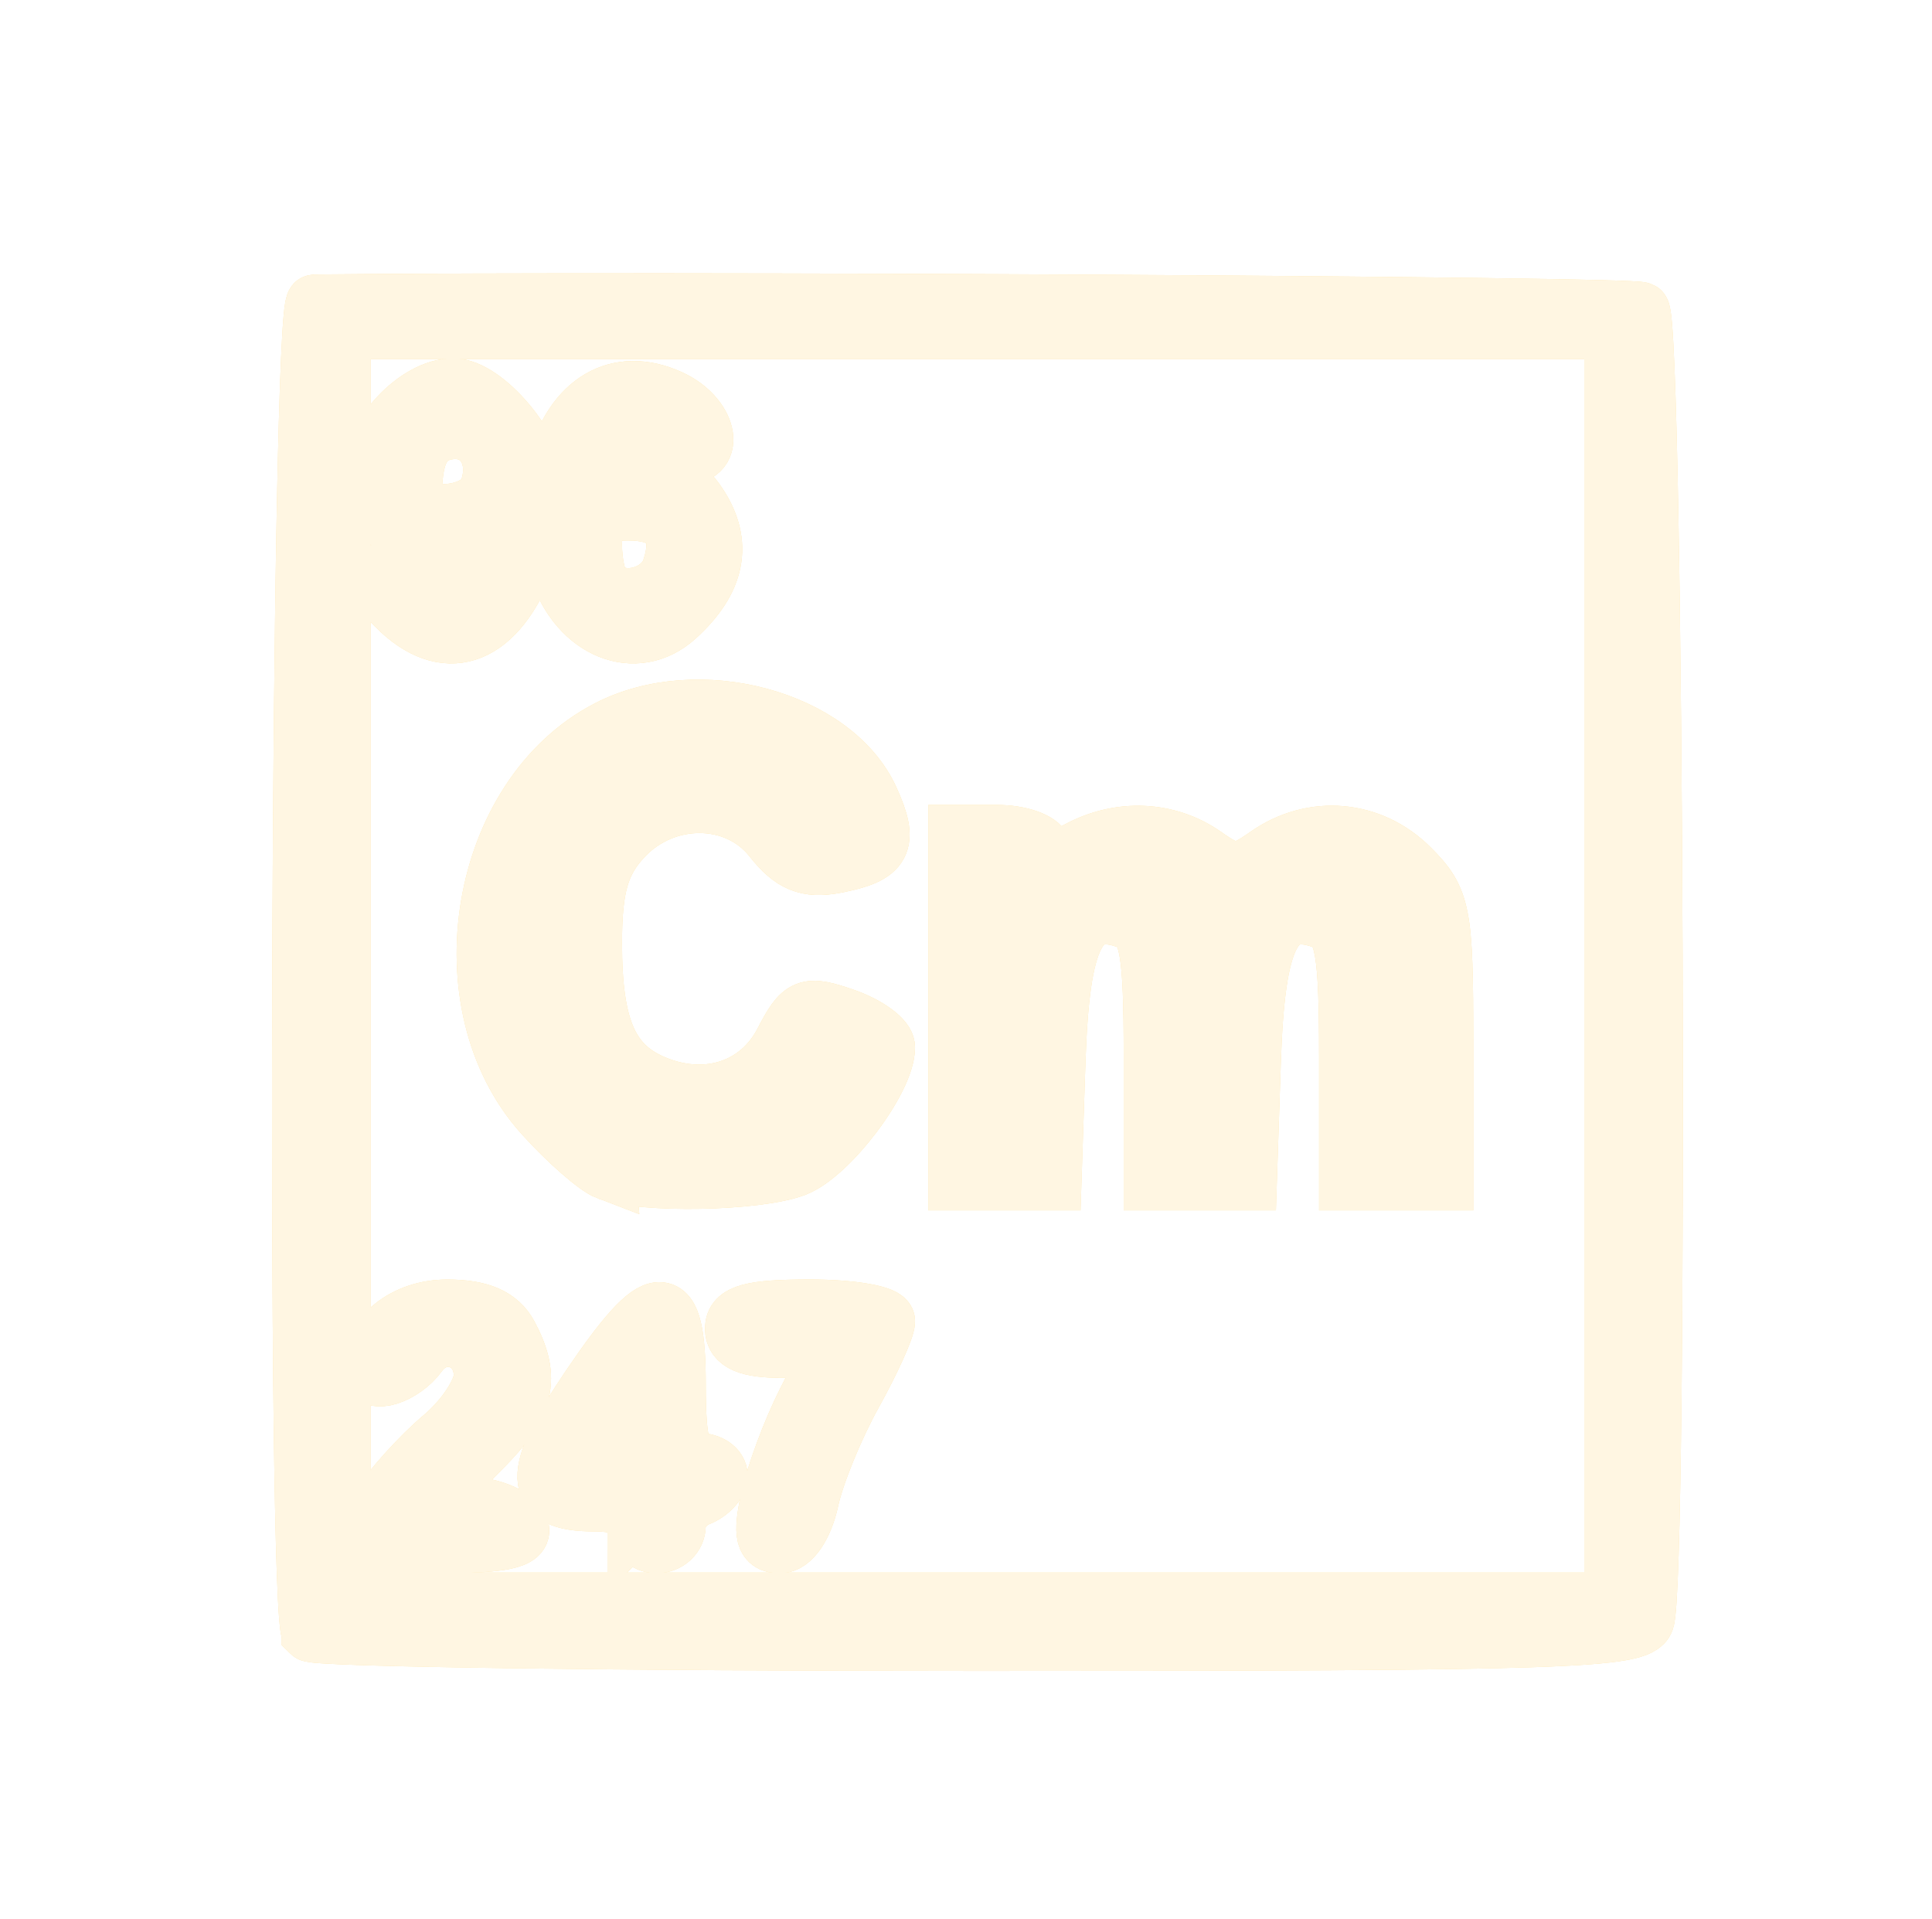 <?xml version="1.0" encoding="UTF-8" standalone="no"?>
<!-- Created with Inkscape (http://www.inkscape.org/) -->

<svg
   version="1.1"
   id="svg721"
   width="34.2"
   height="33.966"
   viewBox="0 0 34.2 33.966"
   sodipodi:docname="ExploreVoyager.svg"
   inkscape:export-filename="SRScattering.svg"
   inkscape:export-xdpi="72"
   inkscape:export-ydpi="72"
   inkscape:version="1.2.2 (732a01da63, 2022-12-09)"
   xml:space="preserve"
   xmlns:inkscape="http://www.inkscape.org/namespaces/inkscape"
   xmlns:sodipodi="http://sodipodi.sourceforge.net/DTD/sodipodi-0.dtd"
   xmlns="http://www.w3.org/2000/svg"
   xmlns:svg="http://www.w3.org/2000/svg"><defs
     id="defs725"><filter
       inkscape:collect="always"
       style="color-interpolation-filters:sRGB"
       id="filter1068079"
       x="-0.214"
       y="-0.216"
       width="1.427"
       height="1.432"><feGaussianBlur
         inkscape:collect="always"
         stdDeviation="2.495"
         id="feGaussianBlur1068081" /></filter></defs><sodipodi:namedview
     id="namedview723"
     pagecolor="#505050"
     bordercolor="#eeeeee"
     borderopacity="1"
     inkscape:showpageshadow="0"
     inkscape:pageopacity="0"
     inkscape:pagecheckerboard="0"
     inkscape:deskcolor="#505050"
     showgrid="false"
     inkscape:zoom="3.2416683"
     inkscape:cx="-383.44454"
     inkscape:cy="984.36968"
     inkscape:current-layer="svg721" /><g
     id="g1068077"
     inkscape:label="curium"
     transform="translate(321.727,-981.766)"><g
       id="g1067986"
       transform="matrix(0.772,0,0,0.772,-631.381,635.836)"
       style="stroke:#fee3a2;stroke-width:1.296;stroke-opacity:1;filter:url(#filter1068079)"><path
         style="fill:#000000;stroke:#fee3a2;stroke-width:1.296;stroke-opacity:1"
         d="m 410.181,462.02 c -0.535,-0.535 -0.596,-0.735 -0.256,-0.848 0.244,-0.081 0.499,0.018 0.567,0.22 0.202,0.605 1.578,0.432 1.748,-0.219 0.124,-0.474 0.006,-0.559 -0.614,-0.441 -0.964,0.184 -2.025,-0.729 -2.025,-1.742 0,-0.908 1.048,-2.03 1.897,-2.03 0.742,0 1.93,1.421 1.976,2.363 0.019,0.4 0.166,0.177 0.357,-0.547 0.396,-1.493 1.44,-2.106 2.649,-1.554 0.87,0.396 1.095,1.338 0.32,1.338 -0.264,0 -0.48,-0.154 -0.48,-0.342 0,-0.469 -1.358,-0.235 -1.522,0.262 -0.086,0.262 0.207,0.4 0.848,0.4 0.686,0 1.133,0.235 1.493,0.784 0.585,0.893 0.414,1.749 -0.517,2.592 -0.934,0.845 -2.272,0.307 -2.729,-1.097 l -0.347,-1.067 -0.417,1.006 c -0.695,1.677 -1.837,2.034 -2.949,0.922 z m 6.299,-0.897 c 0.275,-0.865 -0.044,-1.283 -0.978,-1.283 -0.605,0 -0.781,0.168 -0.781,0.747 0,0.411 0.096,0.843 0.213,0.96 0.44,0.44 1.351,0.19 1.546,-0.424 z m -4.203,-1.763 c 0.302,-0.786 -0.141,-1.482 -0.876,-1.377 -0.473,0.067 -0.71,0.365 -0.781,0.977 -0.086,0.749 0.016,0.88 0.686,0.88 0.433,0 0.87,-0.216 0.971,-0.48 z"
         id="path66763" /><path
         style="fill:#000000;stroke:#fee3a2;stroke-width:1.296;stroke-opacity:1"
         d="m 423.041,471.2 v -4 h 0.933 c 0.513,0 0.988,0.165 1.055,0.366 0.091,0.275 0.293,0.275 0.806,0 0.948,-0.507 2.053,-0.457 2.895,0.132 0.644,0.451 0.779,0.451 1.422,0 1.051,-0.736 2.397,-0.619 3.303,0.287 0.73,0.73 0.785,1.014 0.785,4 v 3.215 h -1.12 -1.12 v -2.89 c 0,-2.38 -0.092,-2.925 -0.523,-3.091 -1.161,-0.445 -1.552,0.317 -1.649,3.215 l -0.092,2.766 h -1.108 -1.108 v -2.89 c 0,-2.38 -0.092,-2.925 -0.523,-3.091 -1.161,-0.445 -1.552,0.317 -1.649,3.215 l -0.092,2.766 h -1.108 -1.108 z"
         id="path66761" /><path
         style="fill:#000000;stroke:#fee3a2;stroke-width:1.296;stroke-opacity:1"
         d="m 415.041,474.968 c -0.264,-0.1 -0.935,-0.686 -1.491,-1.303 -2.294,-2.546 -1.49,-7.324 1.492,-8.866 2.07,-1.071 5.185,-0.236 6.028,1.616 0.463,1.017 0.313,1.299 -0.804,1.513 -0.652,0.125 -1.013,-0.023 -1.468,-0.602 -0.807,-1.026 -2.43,-1.039 -3.381,-0.027 -0.532,0.566 -0.696,1.136 -0.696,2.421 0,1.987 0.388,2.838 1.482,3.254 1.165,0.443 2.312,0.042 2.849,-0.997 0.43,-0.832 0.547,-0.878 1.429,-0.571 0.528,0.184 0.96,0.501 0.959,0.703 -0.003,0.752 -1.306,2.475 -2.1,2.777 -0.874,0.332 -3.501,0.382 -4.299,0.081 z"
         id="path66759" /><path
         style="fill:#000000;stroke:#fee3a2;stroke-width:1.296;stroke-opacity:1"
         d="m 418.734,482.48 c 0.123,-0.572 0.498,-1.58 0.832,-2.24 l 0.607,-1.2 h -1.127 c -0.788,0 -1.126,-0.144 -1.126,-0.48 0,-0.368 0.409,-0.48 1.76,-0.48 0.968,0 1.76,0.139 1.76,0.309 0,0.17 -0.342,0.926 -0.761,1.68 -0.418,0.754 -0.862,1.839 -0.985,2.411 -0.132,0.611 -0.422,1.04 -0.705,1.04 -0.374,0 -0.431,-0.229 -0.256,-1.04 z"
         id="path66757" /><path
         style="fill:#000000;stroke:#fee3a2;stroke-width:1.296;stroke-opacity:1"
         d="m 415.681,483.04 c 0,-0.321 -0.321,-0.48 -0.97,-0.48 -1.43,0 -1.452,-0.668 -0.089,-2.676 1.569,-2.312 2.019,-2.321 2.019,-0.044 0,1.351 0.112,1.76 0.48,1.76 0.264,0 0.48,0.149 0.48,0.33 0,0.181 -0.216,0.413 -0.48,0.514 -0.264,0.101 -0.48,0.385 -0.48,0.63 0,0.245 -0.216,0.446 -0.48,0.446 -0.264,0 -0.48,-0.216 -0.48,-0.48 z m 0,-2.24 c 0,-0.44 -0.055,-0.8 -0.123,-0.8 -0.068,0 -0.359,0.36 -0.647,0.8 -0.5,0.762 -0.494,0.8 0.123,0.8 0.477,0 0.647,-0.21 0.647,-0.8 z"
         id="path66755" /><path
         style="fill:#000000;stroke:#fee3a2;stroke-width:1.296;stroke-opacity:1"
         d="m 409.77,482.66 c 0.31,-0.473 0.974,-1.206 1.477,-1.628 0.502,-0.423 0.913,-1.048 0.913,-1.39 0,-0.841 -0.95,-1.166 -1.442,-0.493 -0.369,0.504 -1.118,0.74 -1.118,0.351 0,-0.791 0.779,-1.419 1.76,-1.419 0.758,0 1.2,0.192 1.429,0.619 0.536,1.001 0.39,1.611 -0.629,2.63 -0.528,0.528 -0.96,1.011 -0.96,1.074 0,0.063 0.385,0.16 0.855,0.215 0.47,0.056 0.914,0.281 0.987,0.501 0.096,0.291 -0.409,0.4 -1.852,0.4 h -1.983 z"
         id="path66753" /><path
         style="fill:#000000;stroke:#fee3a2;stroke-width:1.296;stroke-opacity:1"
         d="m 408.214,485.547 c -0.359,-0.359 -0.254,-30.506 0.107,-30.51 8.24,-0.084 30.205,0.043 30.42,0.176 0.33,0.204 0.432,29.192 0.106,30.041 -0.173,0.452 -1.821,0.506 -15.307,0.506 -8.312,0 -15.208,-0.096 -15.326,-0.213 z m 29.867,-15.307 v -14.56 h -14.56 -14.56 v 14.56 14.56 h 14.56 14.56 z"
         id="path66751" /></g><g
       id="g1068059"
       transform="matrix(0.772,0,0,0.772,-631.381,635.836)"
       style="fill:#fff6e2;fill-opacity:1;stroke:#fff6e2;stroke-width:1.296;stroke-opacity:1"><path
         style="fill:#fff6e2;fill-opacity:1;stroke:#fff6e2;stroke-width:1.296;stroke-opacity:1"
         d="m 410.181,462.02 c -0.535,-0.535 -0.596,-0.735 -0.256,-0.848 0.244,-0.081 0.499,0.018 0.567,0.22 0.202,0.605 1.578,0.432 1.748,-0.219 0.124,-0.474 0.006,-0.559 -0.614,-0.441 -0.964,0.184 -2.025,-0.729 -2.025,-1.742 0,-0.908 1.048,-2.03 1.897,-2.03 0.742,0 1.93,1.421 1.976,2.363 0.019,0.4 0.166,0.177 0.357,-0.547 0.396,-1.493 1.44,-2.106 2.649,-1.554 0.87,0.396 1.095,1.338 0.32,1.338 -0.264,0 -0.48,-0.154 -0.48,-0.342 0,-0.469 -1.358,-0.235 -1.522,0.262 -0.086,0.262 0.207,0.4 0.848,0.4 0.686,0 1.133,0.235 1.493,0.784 0.585,0.893 0.414,1.749 -0.517,2.592 -0.934,0.845 -2.272,0.307 -2.729,-1.097 l -0.347,-1.067 -0.417,1.006 c -0.695,1.677 -1.837,2.034 -2.949,0.922 z m 6.299,-0.897 c 0.275,-0.865 -0.044,-1.283 -0.978,-1.283 -0.605,0 -0.781,0.168 -0.781,0.747 0,0.411 0.096,0.843 0.213,0.96 0.44,0.44 1.351,0.19 1.546,-0.424 z m -4.203,-1.763 c 0.302,-0.786 -0.141,-1.482 -0.876,-1.377 -0.473,0.067 -0.71,0.365 -0.781,0.977 -0.086,0.749 0.016,0.88 0.686,0.88 0.433,0 0.87,-0.216 0.971,-0.48 z"
         id="path1068045" /><path
         style="fill:#fff6e2;fill-opacity:1;stroke:#fff6e2;stroke-width:1.296;stroke-opacity:1"
         d="m 423.041,471.2 v -4 h 0.933 c 0.513,0 0.988,0.165 1.055,0.366 0.091,0.275 0.293,0.275 0.806,0 0.948,-0.507 2.053,-0.457 2.895,0.132 0.644,0.451 0.779,0.451 1.422,0 1.051,-0.736 2.397,-0.619 3.303,0.287 0.73,0.73 0.785,1.014 0.785,4 v 3.215 h -1.12 -1.12 v -2.89 c 0,-2.38 -0.092,-2.925 -0.523,-3.091 -1.161,-0.445 -1.552,0.317 -1.649,3.215 l -0.092,2.766 h -1.108 -1.108 v -2.89 c 0,-2.38 -0.092,-2.925 -0.523,-3.091 -1.161,-0.445 -1.552,0.317 -1.649,3.215 l -0.092,2.766 h -1.108 -1.108 z"
         id="path1068047" /><path
         style="fill:#fff6e2;fill-opacity:1;stroke:#fff6e2;stroke-width:1.296;stroke-opacity:1"
         d="m 415.041,474.968 c -0.264,-0.1 -0.935,-0.686 -1.491,-1.303 -2.294,-2.546 -1.49,-7.324 1.492,-8.866 2.07,-1.071 5.185,-0.236 6.028,1.616 0.463,1.017 0.313,1.299 -0.804,1.513 -0.652,0.125 -1.013,-0.023 -1.468,-0.602 -0.807,-1.026 -2.43,-1.039 -3.381,-0.027 -0.532,0.566 -0.696,1.136 -0.696,2.421 0,1.987 0.388,2.838 1.482,3.254 1.165,0.443 2.312,0.042 2.849,-0.997 0.43,-0.832 0.547,-0.878 1.429,-0.571 0.528,0.184 0.96,0.501 0.959,0.703 -0.003,0.752 -1.306,2.475 -2.1,2.777 -0.874,0.332 -3.501,0.382 -4.299,0.081 z"
         id="path1068049" /><path
         style="fill:#fff6e2;fill-opacity:1;stroke:#fff6e2;stroke-width:1.296;stroke-opacity:1"
         d="m 418.734,482.48 c 0.123,-0.572 0.498,-1.58 0.832,-2.24 l 0.607,-1.2 h -1.127 c -0.788,0 -1.126,-0.144 -1.126,-0.48 0,-0.368 0.409,-0.48 1.76,-0.48 0.968,0 1.76,0.139 1.76,0.309 0,0.17 -0.342,0.926 -0.761,1.68 -0.418,0.754 -0.862,1.839 -0.985,2.411 -0.132,0.611 -0.422,1.04 -0.705,1.04 -0.374,0 -0.431,-0.229 -0.256,-1.04 z"
         id="path1068051" /><path
         style="fill:#fff6e2;fill-opacity:1;stroke:#fff6e2;stroke-width:1.296;stroke-opacity:1"
         d="m 415.681,483.04 c 0,-0.321 -0.321,-0.48 -0.97,-0.48 -1.43,0 -1.452,-0.668 -0.089,-2.676 1.569,-2.312 2.019,-2.321 2.019,-0.044 0,1.351 0.112,1.76 0.48,1.76 0.264,0 0.48,0.149 0.48,0.33 0,0.181 -0.216,0.413 -0.48,0.514 -0.264,0.101 -0.48,0.385 -0.48,0.63 0,0.245 -0.216,0.446 -0.48,0.446 -0.264,0 -0.48,-0.216 -0.48,-0.48 z m 0,-2.24 c 0,-0.44 -0.055,-0.8 -0.123,-0.8 -0.068,0 -0.359,0.36 -0.647,0.8 -0.5,0.762 -0.494,0.8 0.123,0.8 0.477,0 0.647,-0.21 0.647,-0.8 z"
         id="path1068053" /><path
         style="fill:#fff6e2;fill-opacity:1;stroke:#fff6e2;stroke-width:1.296;stroke-opacity:1"
         d="m 409.77,482.66 c 0.31,-0.473 0.974,-1.206 1.477,-1.628 0.502,-0.423 0.913,-1.048 0.913,-1.39 0,-0.841 -0.95,-1.166 -1.442,-0.493 -0.369,0.504 -1.118,0.74 -1.118,0.351 0,-0.791 0.779,-1.419 1.76,-1.419 0.758,0 1.2,0.192 1.429,0.619 0.536,1.001 0.39,1.611 -0.629,2.63 -0.528,0.528 -0.96,1.011 -0.96,1.074 0,0.063 0.385,0.16 0.855,0.215 0.47,0.056 0.914,0.281 0.987,0.501 0.096,0.291 -0.409,0.4 -1.852,0.4 h -1.983 z"
         id="path1068055" /><path
         style="fill:#fff6e2;fill-opacity:1;stroke:#fff6e2;stroke-width:1.296;stroke-opacity:1"
         d="m 408.214,485.547 c -0.359,-0.359 -0.254,-30.506 0.107,-30.51 8.24,-0.084 30.205,0.043 30.42,0.176 0.33,0.204 0.432,29.192 0.106,30.041 -0.173,0.452 -1.821,0.506 -15.307,0.506 -8.312,0 -15.208,-0.096 -15.326,-0.213 z m 29.867,-15.307 v -14.56 h -14.56 -14.56 v 14.56 14.56 h 14.56 14.56 z"
         id="path1068057" /></g></g></svg>
